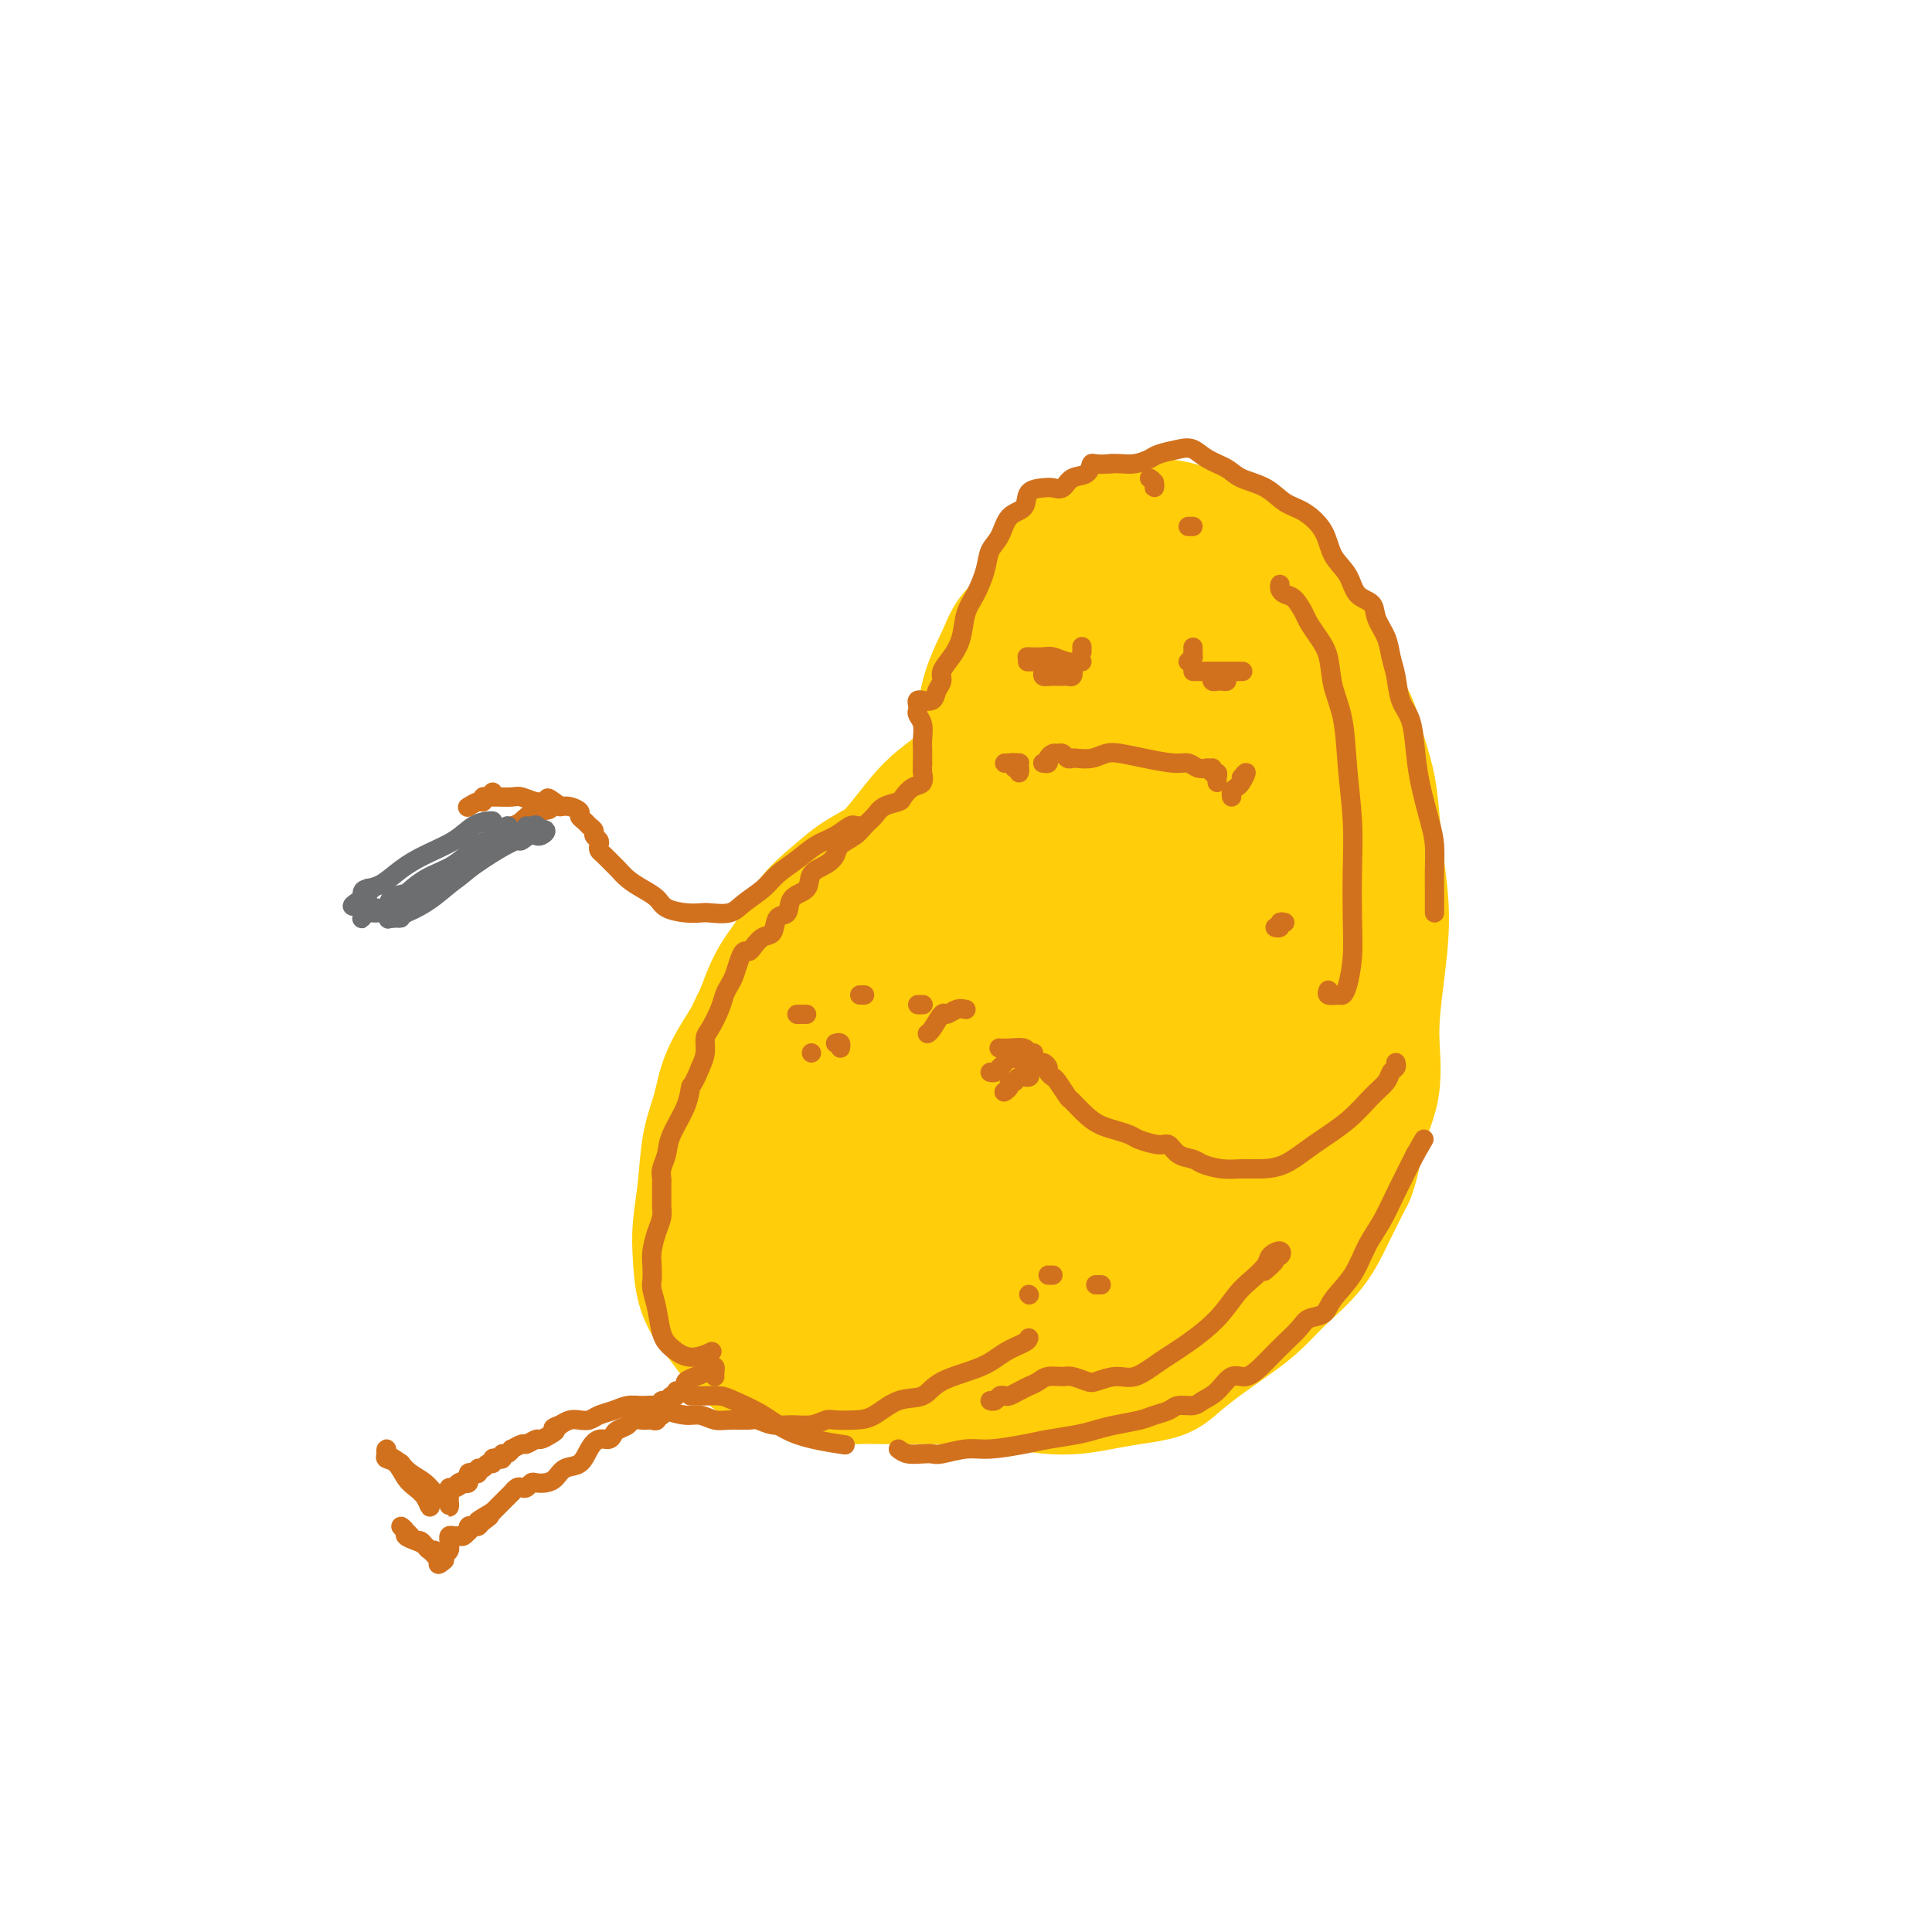 <svg viewBox='0 0 400 400' version='1.1' xmlns='http://www.w3.org/2000/svg' xmlns:xlink='http://www.w3.org/1999/xlink'><g fill='none' stroke='rgb(255,205,10)' stroke-width='28' stroke-linecap='round' stroke-linejoin='round'><path d='M265,125c0.339,-0.660 0.679,-1.320 0,-2c-0.679,-0.680 -2.375,-1.380 -3,-2c-0.625,-0.620 -0.178,-1.161 -1,-2c-0.822,-0.839 -2.911,-1.977 -5,-3c-2.089,-1.023 -4.176,-1.932 -6,-3c-1.824,-1.068 -3.385,-2.295 -5,-3c-1.615,-0.705 -3.282,-0.889 -5,-1c-1.718,-0.111 -3.485,-0.148 -5,0c-1.515,0.148 -2.779,0.482 -4,1c-1.221,0.518 -2.399,1.220 -4,2c-1.601,0.780 -3.626,1.640 -5,3c-1.374,1.360 -2.096,3.221 -3,5c-0.904,1.779 -1.990,3.474 -3,5c-1.010,1.526 -1.946,2.881 -3,4c-1.054,1.119 -2.228,2.001 -3,3c-0.772,0.999 -1.142,2.115 -2,4c-0.858,1.885 -2.205,4.537 -3,7c-0.795,2.463 -1.038,4.735 -1,7c0.038,2.265 0.356,4.523 0,6c-0.356,1.477 -1.386,2.173 -2,3c-0.614,0.827 -0.813,1.786 -2,3c-1.187,1.214 -3.363,2.684 -5,4c-1.637,1.316 -2.737,2.479 -4,4c-1.263,1.521 -2.691,3.398 -4,5c-1.309,1.602 -2.498,2.927 -4,4c-1.502,1.073 -3.315,1.895 -5,3c-1.685,1.105 -3.242,2.495 -5,4c-1.758,1.505 -3.719,3.125 -5,5c-1.281,1.875 -1.883,4.005 -3,6c-1.117,1.995 -2.748,3.856 -4,6c-1.252,2.144 -2.126,4.572 -3,7'/><path d='M158,210c-2.008,3.965 -2.029,4.378 -3,6c-0.971,1.622 -2.891,4.453 -4,7c-1.109,2.547 -1.408,4.811 -2,7c-0.592,2.189 -1.478,4.304 -2,7c-0.522,2.696 -0.681,5.975 -1,9c-0.319,3.025 -0.799,5.798 -1,8c-0.201,2.202 -0.121,3.833 0,6c0.121,2.167 0.285,4.870 1,7c0.715,2.130 1.981,3.689 3,5c1.019,1.311 1.793,2.376 3,4c1.207,1.624 2.849,3.808 5,5c2.151,1.192 4.813,1.391 7,2c2.187,0.609 3.900,1.627 6,2c2.100,0.373 4.587,0.099 7,0c2.413,-0.099 4.752,-0.024 7,0c2.248,0.024 4.406,-0.004 7,0c2.594,0.004 5.623,0.040 8,0c2.377,-0.040 4.101,-0.157 6,0c1.899,0.157 3.973,0.589 6,1c2.027,0.411 4.006,0.801 6,1c1.994,0.199 4.002,0.206 6,0c1.998,-0.206 3.984,-0.626 6,-1c2.016,-0.374 4.061,-0.701 6,-1c1.939,-0.299 3.771,-0.571 5,-1c1.229,-0.429 1.856,-1.015 3,-2c1.144,-0.985 2.806,-2.368 5,-4c2.194,-1.632 4.922,-3.511 7,-5c2.078,-1.489 3.507,-2.587 5,-4c1.493,-1.413 3.050,-3.142 5,-5c1.950,-1.858 4.294,-3.846 6,-6c1.706,-2.154 2.773,-4.472 4,-7c1.227,-2.528 2.613,-5.264 4,-8'/><path d='M279,243c1.506,-3.951 1.270,-6.327 2,-9c0.730,-2.673 2.427,-5.642 3,-9c0.573,-3.358 0.021,-7.107 0,-11c-0.021,-3.893 0.490,-7.932 1,-12c0.510,-4.068 1.020,-8.165 1,-12c-0.020,-3.835 -0.571,-7.408 -1,-11c-0.429,-3.592 -0.738,-7.204 -1,-10c-0.262,-2.796 -0.478,-4.777 -1,-7c-0.522,-2.223 -1.350,-4.687 -2,-7c-0.650,-2.313 -1.123,-4.474 -2,-6c-0.877,-1.526 -2.158,-2.418 -3,-4c-0.842,-1.582 -1.245,-3.855 -2,-6c-0.755,-2.145 -1.864,-4.163 -3,-6c-1.136,-1.837 -2.300,-3.494 -3,-5c-0.700,-1.506 -0.935,-2.862 -2,-4c-1.065,-1.138 -2.958,-2.056 -4,-3c-1.042,-0.944 -1.233,-1.912 -2,-3c-0.767,-1.088 -2.110,-2.295 -3,-3c-0.890,-0.705 -1.325,-0.906 -2,-1c-0.675,-0.094 -1.588,-0.079 -2,0c-0.412,0.079 -0.323,0.221 -1,0c-0.677,-0.221 -2.120,-0.806 -3,-1c-0.880,-0.194 -1.198,0.003 -2,0c-0.802,-0.003 -2.088,-0.206 -3,0c-0.912,0.206 -1.451,0.820 -2,1c-0.549,0.180 -1.107,-0.073 -2,0c-0.893,0.073 -2.120,0.473 -3,1c-0.880,0.527 -1.411,1.183 -2,2c-0.589,0.817 -1.235,1.797 -2,3c-0.765,1.203 -1.647,2.629 -2,4c-0.353,1.371 -0.176,2.685 0,4'/><path d='M231,128c-0.903,2.480 -0.160,2.180 0,3c0.160,0.820 -0.265,2.762 0,4c0.265,1.238 1.218,1.773 2,2c0.782,0.227 1.392,0.146 2,0c0.608,-0.146 1.216,-0.356 2,-1c0.784,-0.644 1.746,-1.723 3,-3c1.254,-1.277 2.801,-2.752 4,-4c1.199,-1.248 2.049,-2.268 3,-3c0.951,-0.732 2.004,-1.178 3,0c0.996,1.178 1.935,3.978 3,8c1.065,4.022 2.257,9.267 4,16c1.743,6.733 4.038,14.956 5,23c0.962,8.044 0.592,15.909 0,24c-0.592,8.091 -1.405,16.408 -3,23c-1.595,6.592 -3.971,11.461 -6,14c-2.029,2.539 -3.711,2.750 -5,2c-1.289,-0.750 -2.183,-2.460 -3,-5c-0.817,-2.540 -1.555,-5.909 -2,-10c-0.445,-4.091 -0.598,-8.905 0,-14c0.598,-5.095 1.945,-10.470 3,-16c1.055,-5.530 1.817,-11.216 3,-17c1.183,-5.784 2.789,-11.667 4,-16c1.211,-4.333 2.029,-7.116 3,-9c0.971,-1.884 2.096,-2.871 3,-3c0.904,-0.129 1.586,0.598 3,2c1.414,1.402 3.559,3.479 5,7c1.441,3.521 2.179,8.485 3,14c0.821,5.515 1.725,11.581 1,19c-0.725,7.419 -3.080,16.190 -6,24c-2.920,7.810 -6.406,14.660 -10,21c-3.594,6.340 -7.297,12.170 -11,18'/><path d='M244,251c-5.770,8.410 -9.693,9.937 -13,11c-3.307,1.063 -5.996,1.664 -9,2c-3.004,0.336 -6.322,0.409 -9,-1c-2.678,-1.409 -4.717,-4.298 -6,-7c-1.283,-2.702 -1.809,-5.217 -2,-9c-0.191,-3.783 -0.048,-8.835 1,-15c1.048,-6.165 3.002,-13.445 5,-21c1.998,-7.555 4.039,-15.386 6,-24c1.961,-8.614 3.843,-18.011 5,-25c1.157,-6.989 1.591,-11.570 2,-15c0.409,-3.430 0.794,-5.709 2,-8c1.206,-2.291 3.232,-4.595 5,-5c1.768,-0.405 3.276,1.090 4,2c0.724,0.910 0.662,1.236 1,4c0.338,2.764 1.074,7.966 1,14c-0.074,6.034 -0.959,12.899 -3,21c-2.041,8.101 -5.240,17.439 -10,27c-4.760,9.561 -11.082,19.347 -16,27c-4.918,7.653 -8.431,13.173 -11,17c-2.569,3.827 -4.192,5.960 -6,7c-1.808,1.040 -3.800,0.985 -5,1c-1.200,0.015 -1.606,0.098 -2,-1c-0.394,-1.098 -0.774,-3.378 0,-7c0.774,-3.622 2.702,-8.587 5,-14c2.298,-5.413 4.966,-11.274 8,-18c3.034,-6.726 6.436,-14.316 10,-22c3.564,-7.684 7.292,-15.462 10,-21c2.708,-5.538 4.396,-8.835 6,-11c1.604,-2.165 3.124,-3.198 4,-4c0.876,-0.802 1.107,-1.372 1,-1c-0.107,0.372 -0.554,1.686 -1,3'/><path d='M227,158c0.596,-0.402 -2.913,5.093 -6,11c-3.087,5.907 -5.753,12.225 -10,20c-4.247,7.775 -10.075,17.007 -15,25c-4.925,7.993 -8.946,14.748 -12,20c-3.054,5.252 -5.142,9.000 -7,12c-1.858,3.000 -3.487,5.253 -5,7c-1.513,1.747 -2.909,2.988 -4,4c-1.091,1.012 -1.876,1.794 -2,2c-0.124,0.206 0.412,-0.166 1,0c0.588,0.166 1.227,0.868 3,0c1.773,-0.868 4.679,-3.306 8,-6c3.321,-2.694 7.055,-5.645 11,-9c3.945,-3.355 8.099,-7.115 13,-11c4.901,-3.885 10.547,-7.896 15,-11c4.453,-3.104 7.713,-5.302 11,-8c3.287,-2.698 6.600,-5.896 9,-9c2.400,-3.104 3.886,-6.114 5,-8c1.114,-1.886 1.856,-2.646 2,-4c0.144,-1.354 -0.311,-3.300 -1,-5c-0.689,-1.700 -1.614,-3.154 -3,-4c-1.386,-0.846 -3.233,-1.086 -6,-1c-2.767,0.086 -6.453,0.497 -10,2c-3.547,1.503 -6.956,4.098 -11,8c-4.044,3.902 -8.725,9.112 -13,15c-4.275,5.888 -8.145,12.453 -11,18c-2.855,5.547 -4.696,10.075 -7,14c-2.304,3.925 -5.071,7.248 -7,11c-1.929,3.752 -3.019,7.933 -4,11c-0.981,3.067 -1.852,5.019 -2,7c-0.148,1.981 0.426,3.990 1,6'/><path d='M170,275c-0.146,4.074 1.990,2.258 4,2c2.010,-0.258 3.894,1.041 8,0c4.106,-1.041 10.433,-4.420 15,-7c4.567,-2.580 7.374,-4.359 11,-7c3.626,-2.641 8.072,-6.145 12,-10c3.928,-3.855 7.339,-8.063 10,-12c2.661,-3.937 4.572,-7.605 6,-11c1.428,-3.395 2.372,-6.519 3,-9c0.628,-2.481 0.940,-4.321 1,-6c0.060,-1.679 -0.132,-3.196 -1,-4c-0.868,-0.804 -2.411,-0.893 -4,-1c-1.589,-0.107 -3.225,-0.230 -6,1c-2.775,1.230 -6.690,3.815 -11,7c-4.310,3.185 -9.014,6.971 -13,11c-3.986,4.029 -7.255,8.301 -10,12c-2.745,3.699 -4.967,6.824 -6,9c-1.033,2.176 -0.879,3.401 -1,5c-0.121,1.599 -0.519,3.570 0,5c0.519,1.430 1.953,2.317 4,3c2.047,0.683 4.705,1.162 8,1c3.295,-0.162 7.225,-0.966 11,-2c3.775,-1.034 7.393,-2.298 11,-4c3.607,-1.702 7.201,-3.844 10,-6c2.799,-2.156 4.802,-4.328 6,-6c1.198,-1.672 1.590,-2.846 2,-5c0.410,-2.154 0.838,-5.288 0,-8c-0.838,-2.712 -2.943,-5.003 -5,-7c-2.057,-1.997 -4.067,-3.700 -7,-5c-2.933,-1.300 -6.790,-2.196 -11,-2c-4.210,0.196 -8.774,1.485 -13,3c-4.226,1.515 -8.113,3.258 -12,5'/><path d='M192,227c-5.899,2.184 -8.145,3.645 -10,5c-1.855,1.355 -3.318,2.603 -5,4c-1.682,1.397 -3.582,2.941 -5,5c-1.418,2.059 -2.355,4.632 -3,7c-0.645,2.368 -0.997,4.531 -1,6c-0.003,1.469 0.343,2.243 1,3c0.657,0.757 1.627,1.498 3,1c1.373,-0.498 3.151,-2.233 5,-4c1.849,-1.767 3.771,-3.566 6,-6c2.229,-2.434 4.765,-5.503 7,-9c2.235,-3.497 4.168,-7.420 6,-11c1.832,-3.580 3.562,-6.815 5,-10c1.438,-3.185 2.582,-6.319 3,-9c0.418,-2.681 0.109,-4.909 0,-7c-0.109,-2.091 -0.020,-4.044 0,-5c0.020,-0.956 -0.030,-0.913 -1,-1c-0.970,-0.087 -2.860,-0.304 -5,1c-2.140,1.304 -4.530,4.128 -7,7c-2.470,2.872 -5.019,5.791 -6,7c-0.981,1.209 -0.392,0.709 -2,3c-1.608,2.291 -5.411,7.375 -8,11c-2.589,3.625 -3.964,5.792 -5,8c-1.036,2.208 -1.733,4.456 -2,6c-0.267,1.544 -0.103,2.383 0,3c0.103,0.617 0.144,1.010 0,1c-0.144,-0.010 -0.474,-0.424 0,-1c0.474,-0.576 1.751,-1.315 3,-3c1.249,-1.685 2.469,-4.318 4,-7c1.531,-2.682 3.374,-5.414 5,-9c1.626,-3.586 3.036,-8.024 4,-11c0.964,-2.976 1.482,-4.488 2,-6'/><path d='M186,206c2.997,-6.193 1.489,-3.677 1,-3c-0.489,0.677 0.041,-0.487 0,-1c-0.041,-0.513 -0.655,-0.374 -1,0c-0.345,0.374 -0.423,0.985 -1,2c-0.577,1.015 -1.653,2.434 -3,4c-1.347,1.566 -2.966,3.278 -4,5c-1.034,1.722 -1.485,3.455 -2,5c-0.515,1.545 -1.095,2.904 -1,3c0.095,0.096 0.867,-1.070 2,-2c1.133,-0.930 2.629,-1.623 4,-3c1.371,-1.377 2.619,-3.438 4,-6c1.381,-2.562 2.896,-5.625 4,-8c1.104,-2.375 1.797,-4.063 2,-5c0.203,-0.937 -0.082,-1.122 0,-1c0.082,0.122 0.533,0.552 0,1c-0.533,0.448 -2.050,0.914 -3,2c-0.950,1.086 -1.333,2.792 -2,5c-0.667,2.208 -1.619,4.916 -2,6c-0.381,1.084 -0.190,0.542 0,0'/></g>
<g fill='none' stroke='rgb(210,113,29)' stroke-width='4' stroke-linecap='round' stroke-linejoin='round'><path d='M143,289c1.345,-0.004 2.690,-0.007 3,0c0.310,0.007 -0.415,0.025 0,0c0.415,-0.025 1.969,-0.094 3,0c1.031,0.094 1.539,0.351 3,1c1.461,0.649 3.876,1.689 6,3c2.124,1.311 3.956,2.891 7,4c3.044,1.109 7.298,1.745 9,2c1.702,0.255 0.851,0.127 0,0'/><path d='M186,300c0.559,0.420 1.118,0.841 2,1c0.882,0.159 2.088,0.058 3,0c0.912,-0.058 1.531,-0.071 2,0c0.469,0.071 0.787,0.226 2,0c1.213,-0.226 3.321,-0.834 5,-1c1.679,-0.166 2.927,0.110 5,0c2.073,-0.110 4.969,-0.607 7,-1c2.031,-0.393 3.198,-0.683 5,-1c1.802,-0.317 4.239,-0.662 6,-1c1.761,-0.338 2.846,-0.668 4,-1c1.154,-0.332 2.377,-0.667 4,-1c1.623,-0.333 3.646,-0.663 5,-1c1.354,-0.337 2.038,-0.681 3,-1c0.962,-0.319 2.200,-0.612 3,-1c0.800,-0.388 1.162,-0.872 2,-1c0.838,-0.128 2.153,0.101 3,0c0.847,-0.101 1.228,-0.531 2,-1c0.772,-0.469 1.935,-0.978 3,-2c1.065,-1.022 2.031,-2.556 3,-3c0.969,-0.444 1.940,0.201 3,0c1.060,-0.201 2.208,-1.248 3,-2c0.792,-0.752 1.228,-1.208 2,-2c0.772,-0.792 1.882,-1.918 3,-3c1.118,-1.082 2.246,-2.118 3,-3c0.754,-0.882 1.135,-1.610 2,-2c0.865,-0.390 2.213,-0.441 3,-1c0.787,-0.559 1.014,-1.627 2,-3c0.986,-1.373 2.731,-3.053 4,-5c1.269,-1.947 2.062,-4.161 3,-6c0.938,-1.839 2.022,-3.303 3,-5c0.978,-1.697 1.851,-3.628 3,-6c1.149,-2.372 2.575,-5.186 4,-8'/><path d='M293,239c3.167,-5.500 1.583,-2.750 0,0'/><path d='M297,189c-0.001,-1.129 -0.002,-2.259 0,-3c0.002,-0.741 0.008,-1.095 0,-2c-0.008,-0.905 -0.030,-2.361 0,-4c0.030,-1.639 0.111,-3.460 0,-5c-0.111,-1.540 -0.415,-2.798 -1,-5c-0.585,-2.202 -1.452,-5.348 -2,-8c-0.548,-2.652 -0.777,-4.810 -1,-7c-0.223,-2.190 -0.440,-4.413 -1,-6c-0.560,-1.587 -1.464,-2.539 -2,-4c-0.536,-1.461 -0.705,-3.431 -1,-5c-0.295,-1.569 -0.716,-2.736 -1,-4c-0.284,-1.264 -0.431,-2.624 -1,-4c-0.569,-1.376 -1.560,-2.768 -2,-4c-0.440,-1.232 -0.329,-2.303 -1,-3c-0.671,-0.697 -2.125,-1.020 -3,-2c-0.875,-0.980 -1.171,-2.618 -2,-4c-0.829,-1.382 -2.190,-2.510 -3,-4c-0.810,-1.490 -1.067,-3.344 -2,-5c-0.933,-1.656 -2.541,-3.115 -4,-4c-1.459,-0.885 -2.768,-1.195 -4,-2c-1.232,-0.805 -2.388,-2.104 -4,-3c-1.612,-0.896 -3.679,-1.390 -5,-2c-1.321,-0.610 -1.895,-1.337 -3,-2c-1.105,-0.663 -2.743,-1.261 -4,-2c-1.257,-0.739 -2.135,-1.620 -3,-2c-0.865,-0.380 -1.716,-0.259 -3,0c-1.284,0.259 -3.002,0.658 -4,1c-0.998,0.342 -1.278,0.628 -2,1c-0.722,0.372 -1.887,0.831 -3,1c-1.113,0.169 -2.175,0.048 -3,0c-0.825,-0.048 -1.412,-0.024 -2,0'/><path d='M230,96c-3.517,0.350 -3.810,-0.274 -4,0c-0.190,0.274 -0.276,1.446 -1,2c-0.724,0.554 -2.086,0.489 -3,1c-0.914,0.511 -1.381,1.597 -2,2c-0.619,0.403 -1.391,0.122 -2,0c-0.609,-0.122 -1.055,-0.087 -2,0c-0.945,0.087 -2.390,0.224 -3,1c-0.610,0.776 -0.386,2.191 -1,3c-0.614,0.809 -2.065,1.014 -3,2c-0.935,0.986 -1.354,2.755 -2,4c-0.646,1.245 -1.520,1.967 -2,3c-0.480,1.033 -0.565,2.377 -1,4c-0.435,1.623 -1.221,3.527 -2,5c-0.779,1.473 -1.553,2.516 -2,4c-0.447,1.484 -0.568,3.408 -1,5c-0.432,1.592 -1.175,2.851 -2,4c-0.825,1.149 -1.731,2.189 -2,3c-0.269,0.811 0.099,1.394 0,2c-0.099,0.606 -0.667,1.234 -1,2c-0.333,0.766 -0.433,1.668 -1,2c-0.567,0.332 -1.602,0.092 -2,0c-0.398,-0.092 -0.159,-0.036 0,0c0.159,0.036 0.238,0.050 0,0c-0.238,-0.050 -0.792,-0.166 -1,0c-0.208,0.166 -0.070,0.615 0,1c0.070,0.385 0.071,0.707 0,1c-0.071,0.293 -0.215,0.556 0,1c0.215,0.444 0.790,1.067 1,2c0.210,0.933 0.057,2.174 0,3c-0.057,0.826 -0.016,1.236 0,2c0.016,0.764 0.008,1.882 0,3'/><path d='M191,158c-0.024,2.351 -0.085,1.729 0,2c0.085,0.271 0.314,1.434 0,2c-0.314,0.566 -1.172,0.536 -2,1c-0.828,0.464 -1.626,1.423 -2,2c-0.374,0.577 -0.326,0.773 -1,1c-0.674,0.227 -2.072,0.483 -3,1c-0.928,0.517 -1.386,1.293 -2,2c-0.614,0.707 -1.385,1.344 -2,2c-0.615,0.656 -1.076,1.329 -2,2c-0.924,0.671 -2.311,1.339 -3,2c-0.689,0.661 -0.679,1.316 -1,2c-0.321,0.684 -0.974,1.396 -2,2c-1.026,0.604 -2.425,1.101 -3,2c-0.575,0.899 -0.324,2.199 -1,3c-0.676,0.801 -2.278,1.103 -3,2c-0.722,0.897 -0.564,2.390 -1,3c-0.436,0.610 -1.465,0.335 -2,1c-0.535,0.665 -0.577,2.268 -1,3c-0.423,0.732 -1.227,0.593 -2,1c-0.773,0.407 -1.517,1.358 -2,2c-0.483,0.642 -0.707,0.973 -1,1c-0.293,0.027 -0.656,-0.250 -1,0c-0.344,0.250 -0.669,1.027 -1,2c-0.331,0.973 -0.670,2.141 -1,3c-0.330,0.859 -0.653,1.408 -1,2c-0.347,0.592 -0.719,1.225 -1,2c-0.281,0.775 -0.470,1.691 -1,3c-0.530,1.309 -1.400,3.011 -2,4c-0.600,0.989 -0.931,1.266 -1,2c-0.069,0.734 0.123,1.924 0,3c-0.123,1.076 -0.562,2.038 -1,3'/><path d='M145,221c-1.676,4.150 -1.864,3.524 -2,4c-0.136,0.476 -0.218,2.054 -1,4c-0.782,1.946 -2.262,4.261 -3,6c-0.738,1.739 -0.734,2.901 -1,4c-0.266,1.099 -0.803,2.135 -1,3c-0.197,0.865 -0.053,1.559 0,2c0.053,0.441 0.014,0.629 0,1c-0.014,0.371 -0.004,0.927 0,1c0.004,0.073 0.001,-0.336 0,0c-0.001,0.336 0.001,1.416 0,2c-0.001,0.584 -0.003,0.672 0,1c0.003,0.328 0.011,0.896 0,1c-0.011,0.104 -0.042,-0.254 0,0c0.042,0.254 0.155,1.122 0,2c-0.155,0.878 -0.578,1.767 -1,3c-0.422,1.233 -0.842,2.810 -1,4c-0.158,1.190 -0.054,1.992 0,3c0.054,1.008 0.057,2.223 0,3c-0.057,0.777 -0.176,1.117 0,2c0.176,0.883 0.647,2.310 1,4c0.353,1.690 0.589,3.643 1,5c0.411,1.357 0.997,2.116 2,3c1.003,0.884 2.424,1.892 4,2c1.576,0.108 3.307,-0.683 4,-1c0.693,-0.317 0.346,-0.158 0,0'/><path d='M247,139c1.978,0.000 3.955,0.000 5,0c1.045,0.000 1.156,0.000 2,0c0.844,0.000 2.419,0.000 3,0c0.581,0.000 0.166,0.000 0,0c-0.166,0.000 -0.083,0.000 0,0'/><path d='M224,137c-0.277,-0.030 -0.555,-0.061 -1,0c-0.445,0.061 -1.059,0.212 -2,0c-0.941,-0.212 -2.211,-0.789 -3,-1c-0.789,-0.211 -1.097,-0.057 -2,0c-0.903,0.057 -2.401,0.016 -3,0c-0.599,-0.016 -0.300,-0.008 0,0'/><path d='M224,134c0.000,0.533 0.000,1.067 0,1c0.000,-0.067 0.000,-0.733 0,-1c0.000,-0.267 0.000,-0.133 0,0'/><path d='M246,137c0.423,-0.445 0.845,-0.890 1,-1c0.155,-0.110 0.041,0.115 0,0c-0.041,-0.115 -0.011,-0.569 0,-1c0.011,-0.431 0.003,-0.837 0,-1c-0.003,-0.163 -0.002,-0.081 0,0'/><path d='M253,140c0.542,0.423 1.084,0.846 1,1c-0.084,0.154 -0.793,0.037 -1,0c-0.207,-0.037 0.088,0.004 0,0c-0.088,-0.004 -0.560,-0.053 -1,0c-0.440,0.053 -0.849,0.206 -1,0c-0.151,-0.206 -0.043,-0.773 0,-1c0.043,-0.227 0.022,-0.113 0,0'/><path d='M217,139c-0.030,0.431 -0.061,0.861 0,1c0.061,0.139 0.212,-0.014 0,0c-0.212,0.014 -0.788,0.196 -1,0c-0.212,-0.196 -0.061,-0.770 0,-1c0.061,-0.230 0.030,-0.115 0,0'/><path d='M221,138c-0.107,0.453 -0.214,0.906 0,1c0.214,0.094 0.748,-0.171 1,0c0.252,0.171 0.221,0.778 0,1c-0.221,0.222 -0.634,0.060 -1,0c-0.366,-0.060 -0.686,-0.016 -1,0c-0.314,0.016 -0.623,0.004 -1,0c-0.377,-0.004 -0.822,-0.001 -1,0c-0.178,0.001 -0.089,0.001 0,0'/><path d='M220,137c-0.346,0.000 -0.691,0.000 -1,0c-0.309,0.000 -0.580,0.000 -1,0c-0.420,0.000 -0.989,0.000 -2,0c-1.011,0.000 -2.465,0.000 -3,0c-0.535,0.000 -0.153,-0.000 0,0c0.153,0.000 0.076,0.000 0,0'/><path d='M250,159c-0.671,0.119 -1.341,0.239 -2,0c-0.659,-0.239 -1.306,-0.835 -2,-1c-0.694,-0.165 -1.434,0.103 -3,0c-1.566,-0.103 -3.957,-0.578 -6,-1c-2.043,-0.422 -3.738,-0.793 -5,-1c-1.262,-0.207 -2.093,-0.251 -3,0c-0.907,0.251 -1.892,0.795 -3,1c-1.108,0.205 -2.338,0.069 -3,0c-0.662,-0.069 -0.754,-0.072 -1,0c-0.246,0.072 -0.644,0.218 -1,0c-0.356,-0.218 -0.669,-0.801 -1,-1c-0.331,-0.199 -0.681,-0.015 -1,0c-0.319,0.015 -0.607,-0.140 -1,0c-0.393,0.140 -0.890,0.573 -1,1c-0.110,0.427 0.166,0.846 0,1c-0.166,0.154 -0.776,0.041 -1,0c-0.224,-0.041 -0.064,-0.012 0,0c0.064,0.012 0.032,0.006 0,0'/><path d='M251,159c-0.113,0.445 -0.226,0.890 0,1c0.226,0.110 0.793,-0.115 1,0c0.207,0.115 0.056,0.569 0,1c-0.056,0.431 -0.016,0.837 0,1c0.016,0.163 0.008,0.081 0,0'/><path d='M208,158c0.455,-0.009 0.910,-0.018 1,0c0.090,0.018 -0.186,0.062 0,0c0.186,-0.062 0.835,-0.230 1,0c0.165,0.230 -0.152,0.856 0,1c0.152,0.144 0.774,-0.196 1,0c0.226,0.196 0.057,0.927 0,1c-0.057,0.073 -0.001,-0.513 0,-1c0.001,-0.487 -0.052,-0.876 0,-1c0.052,-0.124 0.210,0.018 0,0c-0.210,-0.018 -0.787,-0.197 -1,0c-0.213,0.197 -0.061,0.771 0,1c0.061,0.229 0.030,0.115 0,0'/><path d='M257,161c0.514,-0.625 1.027,-1.250 1,-1c-0.027,0.250 -0.596,1.374 -1,2c-0.404,0.626 -0.644,0.756 -1,1c-0.356,0.244 -0.826,0.604 -1,1c-0.174,0.396 -0.050,0.827 0,1c0.050,0.173 0.025,0.086 0,0'/><path d='M289,220c0.100,0.354 0.199,0.709 0,1c-0.199,0.291 -0.698,0.520 -1,1c-0.302,0.480 -0.407,1.211 -1,2c-0.593,0.789 -1.673,1.637 -3,3c-1.327,1.363 -2.900,3.241 -5,5c-2.100,1.759 -4.728,3.400 -7,5c-2.272,1.600 -4.188,3.158 -6,4c-1.812,0.842 -3.520,0.968 -5,1c-1.480,0.032 -2.732,-0.032 -4,0c-1.268,0.032 -2.553,0.158 -4,0c-1.447,-0.158 -3.057,-0.602 -4,-1c-0.943,-0.398 -1.219,-0.751 -2,-1c-0.781,-0.249 -2.067,-0.395 -3,-1c-0.933,-0.605 -1.513,-1.668 -2,-2c-0.487,-0.332 -0.882,0.066 -2,0c-1.118,-0.066 -2.959,-0.597 -4,-1c-1.041,-0.403 -1.281,-0.679 -2,-1c-0.719,-0.321 -1.918,-0.686 -3,-1c-1.082,-0.314 -2.048,-0.578 -3,-1c-0.952,-0.422 -1.890,-1.002 -3,-2c-1.110,-0.998 -2.392,-2.414 -3,-3c-0.608,-0.586 -0.540,-0.342 -1,-1c-0.460,-0.658 -1.447,-2.219 -2,-3c-0.553,-0.781 -0.673,-0.783 -1,-1c-0.327,-0.217 -0.861,-0.650 -1,-1c-0.139,-0.350 0.117,-0.615 0,-1c-0.117,-0.385 -0.609,-0.888 -1,-1c-0.391,-0.112 -0.682,0.166 -1,0c-0.318,-0.166 -0.662,-0.775 -1,-1c-0.338,-0.225 -0.668,-0.064 -1,0c-0.332,0.064 -0.666,0.032 -1,0'/><path d='M212,219c-2.593,-2.153 -1.076,-0.535 -1,0c0.076,0.535 -1.290,-0.014 -2,0c-0.710,0.014 -0.765,0.592 -1,1c-0.235,0.408 -0.651,0.645 -1,1c-0.349,0.355 -0.633,0.826 -1,1c-0.367,0.174 -0.819,0.050 -1,0c-0.181,-0.050 -0.090,-0.025 0,0'/><path d='M213,221c-0.055,0.301 -0.110,0.602 0,1c0.110,0.398 0.384,0.894 0,1c-0.384,0.106 -1.427,-0.178 -2,0c-0.573,0.178 -0.676,0.818 -1,1c-0.324,0.182 -0.870,-0.096 -1,0c-0.130,0.096 0.157,0.564 0,1c-0.157,0.436 -0.759,0.839 -1,1c-0.241,0.161 -0.120,0.081 0,0'/><path d='M214,218c-0.384,0.113 -0.769,0.226 -1,0c-0.231,-0.226 -0.309,-0.793 -1,-1c-0.691,-0.207 -1.994,-0.056 -3,0c-1.006,0.056 -1.716,0.016 -2,0c-0.284,-0.016 -0.142,-0.008 0,0'/><path d='M200,209c-0.635,-0.135 -1.270,-0.271 -2,0c-0.730,0.271 -1.555,0.948 -2,1c-0.445,0.052 -0.511,-0.522 -1,0c-0.489,0.522 -1.401,2.141 -2,3c-0.599,0.859 -0.885,0.960 -1,1c-0.115,0.040 -0.057,0.020 0,0'/><path d='M191,208c0.111,0.000 0.222,0.000 0,0c-0.222,0.000 -0.778,-0.000 -1,0c-0.222,0.000 -0.111,0.000 0,0'/><path d='M178,171c-0.436,-0.013 -0.871,-0.027 -1,0c-0.129,0.027 0.049,0.093 0,0c-0.049,-0.093 -0.324,-0.345 -1,0c-0.676,0.345 -1.755,1.289 -3,2c-1.245,0.711 -2.658,1.191 -4,2c-1.342,0.809 -2.612,1.947 -4,3c-1.388,1.053 -2.893,2.019 -4,3c-1.107,0.981 -1.815,1.975 -3,3c-1.185,1.025 -2.847,2.079 -4,3c-1.153,0.921 -1.797,1.709 -3,2c-1.203,0.291 -2.965,0.086 -4,0c-1.035,-0.086 -1.344,-0.054 -2,0c-0.656,0.054 -1.660,0.128 -3,0c-1.340,-0.128 -3.017,-0.458 -4,-1c-0.983,-0.542 -1.270,-1.296 -2,-2c-0.730,-0.704 -1.901,-1.358 -3,-2c-1.099,-0.642 -2.126,-1.271 -3,-2c-0.874,-0.729 -1.593,-1.557 -2,-2c-0.407,-0.443 -0.500,-0.500 -1,-1c-0.500,-0.500 -1.406,-1.443 -2,-2c-0.594,-0.557 -0.876,-0.726 -1,-1c-0.124,-0.274 -0.089,-0.651 0,-1c0.089,-0.349 0.231,-0.671 0,-1c-0.231,-0.329 -0.837,-0.666 -1,-1c-0.163,-0.334 0.116,-0.667 0,-1c-0.116,-0.333 -0.625,-0.667 -1,-1c-0.375,-0.333 -0.614,-0.664 -1,-1c-0.386,-0.336 -0.918,-0.678 -1,-1c-0.082,-0.322 0.286,-0.625 0,-1c-0.286,-0.375 -1.224,-0.821 -2,-1c-0.776,-0.179 -1.388,-0.089 -2,0'/><path d='M116,167c-4.337,-3.435 -2.178,-1.022 -2,0c0.178,1.022 -1.623,0.652 -3,1c-1.377,0.348 -2.328,1.413 -3,2c-0.672,0.587 -1.066,0.697 -2,1c-0.934,0.303 -2.410,0.801 -3,1c-0.590,0.199 -0.295,0.100 0,0'/><path d='M114,167c-0.277,-0.453 -0.554,-0.906 -1,-1c-0.446,-0.094 -1.062,0.171 -2,0c-0.938,-0.171 -2.199,-0.778 -3,-1c-0.801,-0.222 -1.143,-0.060 -2,0c-0.857,0.060 -2.231,0.016 -3,0c-0.769,-0.016 -0.934,-0.005 -1,0c-0.066,0.005 -0.033,0.002 0,0'/><path d='M102,164c-0.306,0.455 -0.611,0.910 -1,1c-0.389,0.090 -0.861,-0.186 -1,0c-0.139,0.186 0.054,0.834 0,1c-0.054,0.166 -0.355,-0.151 -1,0c-0.645,0.151 -1.635,0.772 -2,1c-0.365,0.228 -0.104,0.065 0,0c0.104,-0.065 0.052,-0.033 0,0'/></g>
<g fill='none' stroke='rgb(109,110,112)' stroke-width='4' stroke-linecap='round' stroke-linejoin='round'><path d='M109,171c0.249,0.053 0.497,0.106 1,0c0.503,-0.106 1.259,-0.372 1,0c-0.259,0.372 -1.533,1.380 -3,2c-1.467,0.620 -3.127,0.851 -5,2c-1.873,1.149 -3.958,3.215 -6,5c-2.042,1.785 -4.040,3.287 -6,4c-1.960,0.713 -3.881,0.636 -5,1c-1.119,0.364 -1.434,1.170 -2,2c-0.566,0.830 -1.381,1.684 -2,2c-0.619,0.316 -1.042,0.095 -1,0c0.042,-0.095 0.547,-0.064 1,0c0.453,0.064 0.853,0.162 1,0c0.147,-0.162 0.039,-0.582 0,-1c-0.039,-0.418 -0.011,-0.834 0,-1c0.011,-0.166 0.006,-0.083 0,0'/><path d='M101,170c0.467,0.011 0.933,0.022 1,0c0.067,-0.022 -0.267,-0.078 -1,0c-0.733,0.078 -1.865,0.290 -3,1c-1.135,0.710 -2.272,1.917 -4,3c-1.728,1.083 -4.047,2.043 -6,3c-1.953,0.957 -3.541,1.910 -5,3c-1.459,1.090 -2.788,2.316 -4,3c-1.212,0.684 -2.307,0.825 -3,1c-0.693,0.175 -0.984,0.383 -1,1c-0.016,0.617 0.243,1.643 0,2c-0.243,0.357 -0.989,0.044 -1,0c-0.011,-0.044 0.714,0.182 1,0c0.286,-0.182 0.134,-0.770 0,-1c-0.134,-0.230 -0.250,-0.101 0,0c0.250,0.101 0.866,0.174 1,0c0.134,-0.174 -0.216,-0.593 0,-1c0.216,-0.407 0.996,-0.800 1,-1c0.004,-0.200 -0.768,-0.208 -1,0c-0.232,0.208 0.077,0.631 0,1c-0.077,0.369 -0.538,0.685 -1,1'/><path d='M75,186c-4.022,2.653 -1.078,1.286 0,1c1.078,-0.286 0.291,0.508 0,1c-0.291,0.492 -0.086,0.682 0,1c0.086,0.318 0.055,0.763 0,1c-0.055,0.237 -0.132,0.267 0,0c0.132,-0.267 0.474,-0.831 1,-1c0.526,-0.169 1.235,0.058 2,0c0.765,-0.058 1.584,-0.399 2,-1c0.416,-0.601 0.428,-1.461 1,-2c0.572,-0.539 1.703,-0.758 3,-1c1.297,-0.242 2.758,-0.506 4,-1c1.242,-0.494 2.263,-1.216 3,-2c0.737,-0.784 1.190,-1.628 2,-2c0.810,-0.372 1.975,-0.270 3,-1c1.025,-0.730 1.908,-2.292 3,-3c1.092,-0.708 2.393,-0.561 3,-1c0.607,-0.439 0.519,-1.462 1,-2c0.481,-0.538 1.530,-0.590 2,-1c0.470,-0.410 0.360,-1.178 0,-1c-0.360,0.178 -0.971,1.300 -2,2c-1.029,0.700 -2.478,0.976 -4,2c-1.522,1.024 -3.119,2.796 -5,4c-1.881,1.204 -4.045,1.839 -6,3c-1.955,1.161 -3.699,2.847 -5,4c-1.301,1.153 -2.158,1.772 -3,2c-0.842,0.228 -1.669,0.065 -2,0c-0.331,-0.065 -0.165,-0.033 0,0'/><path d='M111,173c0.272,0.096 0.545,0.193 1,0c0.455,-0.193 1.093,-0.674 1,-1c-0.093,-0.326 -0.915,-0.496 -2,0c-1.085,0.496 -2.432,1.658 -3,2c-0.568,0.342 -0.356,-0.138 -1,0c-0.644,0.138 -2.145,0.892 -4,2c-1.855,1.108 -4.066,2.569 -6,4c-1.934,1.431 -3.593,2.832 -5,4c-1.407,1.168 -2.564,2.103 -4,3c-1.436,0.897 -3.153,1.757 -4,2c-0.847,0.243 -0.826,-0.130 -1,0c-0.174,0.130 -0.545,0.763 -1,1c-0.455,0.237 -0.993,0.077 -1,0c-0.007,-0.077 0.519,-0.073 1,0c0.481,0.073 0.917,0.213 1,0c0.083,-0.213 -0.186,-0.778 0,-1c0.186,-0.222 0.827,-0.100 1,0c0.173,0.100 -0.122,0.178 0,0c0.122,-0.178 0.660,-0.611 1,-1c0.340,-0.389 0.483,-0.733 1,-1c0.517,-0.267 1.408,-0.456 1,0c-0.408,0.456 -2.117,1.559 -3,2c-0.883,0.441 -0.942,0.221 -1,0'/><path d='M83,189c-4.578,2.489 -2.022,0.711 -1,0c1.022,-0.711 0.511,-0.356 0,0'/></g>
<g fill='none' stroke='rgb(210,113,29)' stroke-width='4' stroke-linecap='round' stroke-linejoin='round'><path d='M213,277c-0.063,0.269 -0.126,0.538 -1,1c-0.874,0.462 -2.561,1.116 -4,2c-1.439,0.884 -2.632,1.999 -5,3c-2.368,1.001 -5.910,1.890 -8,3c-2.090,1.110 -2.728,2.441 -4,3c-1.272,0.559 -3.180,0.345 -5,1c-1.820,0.655 -3.554,2.179 -5,3c-1.446,0.821 -2.606,0.938 -4,1c-1.394,0.062 -3.023,0.070 -4,0c-0.977,-0.070 -1.301,-0.219 -2,0c-0.699,0.219 -1.771,0.805 -3,1c-1.229,0.195 -2.615,-0.001 -4,0c-1.385,0.001 -2.768,0.197 -4,0c-1.232,-0.197 -2.311,-0.789 -3,-1c-0.689,-0.211 -0.987,-0.042 -2,0c-1.013,0.042 -2.740,-0.044 -4,0c-1.260,0.044 -2.052,0.218 -3,0c-0.948,-0.218 -2.053,-0.829 -3,-1c-0.947,-0.171 -1.737,0.097 -3,0c-1.263,-0.097 -2.998,-0.559 -4,-1c-1.002,-0.441 -1.269,-0.862 -2,-1c-0.731,-0.138 -1.925,0.005 -3,0c-1.075,-0.005 -2.031,-0.159 -3,0c-0.969,0.159 -1.950,0.630 -3,1c-1.050,0.370 -2.168,0.638 -3,1c-0.832,0.362 -1.378,0.819 -2,1c-0.622,0.181 -1.321,0.087 -2,0c-0.679,-0.087 -1.337,-0.168 -2,0c-0.663,0.168 -1.332,0.584 -2,1'/><path d='M116,295c-2.362,0.802 -1.267,0.807 -1,1c0.267,0.193 -0.294,0.572 -1,1c-0.706,0.428 -1.556,0.903 -2,1c-0.444,0.097 -0.482,-0.185 -1,0c-0.518,0.185 -1.514,0.838 -2,1c-0.486,0.162 -0.460,-0.168 -1,0c-0.540,0.168 -1.647,0.833 -2,1c-0.353,0.167 0.046,-0.165 0,0c-0.046,0.165 -0.538,0.828 -1,1c-0.462,0.172 -0.893,-0.146 -1,0c-0.107,0.146 0.112,0.756 0,1c-0.112,0.244 -0.555,0.122 -1,0c-0.445,-0.122 -0.894,-0.244 -1,0c-0.106,0.244 0.130,0.854 0,1c-0.130,0.146 -0.626,-0.171 -1,0c-0.374,0.171 -0.626,0.829 -1,1c-0.374,0.171 -0.871,-0.146 -1,0c-0.129,0.146 0.109,0.756 0,1c-0.109,0.244 -0.564,0.122 -1,0c-0.436,-0.122 -0.852,-0.243 -1,0c-0.148,0.243 -0.029,0.849 0,1c0.029,0.151 -0.031,-0.152 0,0c0.031,0.152 0.152,0.758 0,1c-0.152,0.242 -0.576,0.121 -1,0'/><path d='M96,307c-3.045,1.874 -0.658,0.558 0,0c0.658,-0.558 -0.412,-0.357 -1,0c-0.588,0.357 -0.693,0.869 -1,1c-0.307,0.131 -0.814,-0.118 -1,0c-0.186,0.118 -0.049,0.603 0,1c0.049,0.397 0.011,0.706 0,1c-0.011,0.294 0.005,0.574 0,1c-0.005,0.426 -0.031,0.998 0,1c0.031,0.002 0.118,-0.566 0,-1c-0.118,-0.434 -0.440,-0.735 -1,-1c-0.560,-0.265 -1.356,-0.494 -2,-1c-0.644,-0.506 -1.135,-1.290 -2,-2c-0.865,-0.710 -2.104,-1.346 -3,-2c-0.896,-0.654 -1.448,-1.327 -2,-2'/><path d='M83,303c-2.225,-1.618 -2.786,-1.662 -3,-2c-0.214,-0.338 -0.079,-0.971 0,-1c0.079,-0.029 0.104,0.544 0,1c-0.104,0.456 -0.337,0.793 0,1c0.337,0.207 1.243,0.285 2,1c0.757,0.715 1.366,2.069 2,3c0.634,0.931 1.294,1.440 2,2c0.706,0.560 1.457,1.171 2,2c0.543,0.829 0.877,1.877 1,2c0.123,0.123 0.035,-0.679 0,-1c-0.035,-0.321 -0.018,-0.160 0,0'/><path d='M148,285c-0.021,-0.308 -0.043,-0.615 0,-1c0.043,-0.385 0.150,-0.846 0,-1c-0.150,-0.154 -0.556,0.000 -1,0c-0.444,-0.000 -0.927,-0.155 -1,0c-0.073,0.155 0.265,0.620 0,1c-0.265,0.380 -1.133,0.675 -2,1c-0.867,0.325 -1.734,0.680 -2,1c-0.266,0.320 0.069,0.607 0,1c-0.069,0.393 -0.543,0.894 -1,1c-0.457,0.106 -0.897,-0.183 -1,0c-0.103,0.183 0.130,0.837 0,1c-0.130,0.163 -0.623,-0.163 -1,0c-0.377,0.163 -0.637,0.817 -1,1c-0.363,0.183 -0.829,-0.106 -1,0c-0.171,0.106 -0.046,0.605 0,1c0.046,0.395 0.013,0.684 0,1c-0.013,0.316 -0.007,0.658 0,1'/><path d='M137,293c-1.632,1.486 -1.212,0.202 -1,0c0.212,-0.202 0.216,0.678 0,1c-0.216,0.322 -0.653,0.085 -1,0c-0.347,-0.085 -0.603,-0.020 -1,0c-0.397,0.020 -0.936,-0.006 -1,0c-0.064,0.006 0.348,0.043 0,0c-0.348,-0.043 -1.454,-0.165 -2,0c-0.546,0.165 -0.530,0.617 -1,1c-0.470,0.383 -1.424,0.696 -2,1c-0.576,0.304 -0.772,0.600 -1,1c-0.228,0.400 -0.487,0.904 -1,1c-0.513,0.096 -1.278,-0.216 -2,0c-0.722,0.216 -1.401,0.962 -2,2c-0.599,1.038 -1.120,2.370 -2,3c-0.880,0.630 -2.120,0.560 -3,1c-0.880,0.440 -1.402,1.389 -2,2c-0.598,0.611 -1.274,0.882 -2,1c-0.726,0.118 -1.504,0.083 -2,0c-0.496,-0.083 -0.711,-0.214 -1,0c-0.289,0.214 -0.651,0.775 -1,1c-0.349,0.225 -0.685,0.116 -1,0c-0.315,-0.116 -0.609,-0.238 -1,0c-0.391,0.238 -0.878,0.837 -1,1c-0.122,0.163 0.122,-0.111 0,0c-0.122,0.111 -0.610,0.607 -1,1c-0.390,0.393 -0.682,0.683 -1,1c-0.318,0.317 -0.662,0.662 -1,1c-0.338,0.338 -0.669,0.669 -1,1'/><path d='M102,313c-5.593,3.276 -2.077,1.465 -1,1c1.077,-0.465 -0.286,0.415 -1,1c-0.714,0.585 -0.779,0.874 -1,1c-0.221,0.126 -0.598,0.090 -1,0c-0.402,-0.090 -0.829,-0.234 -1,0c-0.171,0.234 -0.087,0.848 0,1c0.087,0.152 0.177,-0.156 0,0c-0.177,0.156 -0.622,0.778 -1,1c-0.378,0.222 -0.690,0.044 -1,0c-0.310,-0.044 -0.619,0.045 -1,0c-0.381,-0.045 -0.834,-0.223 -1,0c-0.166,0.223 -0.043,0.847 0,1c0.043,0.153 0.008,-0.166 0,0c-0.008,0.166 0.012,0.818 0,1c-0.012,0.182 -0.055,-0.106 0,0c0.055,0.106 0.207,0.605 0,1c-0.207,0.395 -0.773,0.684 -1,1c-0.227,0.316 -0.113,0.658 0,1'/><path d='M92,323c-1.791,1.612 -1.267,0.643 -1,0c0.267,-0.643 0.278,-0.961 0,-1c-0.278,-0.039 -0.844,0.201 -1,0c-0.156,-0.201 0.099,-0.842 0,-1c-0.099,-0.158 -0.551,0.169 -1,0c-0.449,-0.169 -0.894,-0.833 -1,-1c-0.106,-0.167 0.127,0.163 0,0c-0.127,-0.163 -0.613,-0.819 -1,-1c-0.387,-0.181 -0.674,0.112 -1,0c-0.326,-0.112 -0.692,-0.630 -1,-1c-0.308,-0.370 -0.560,-0.593 -1,-1c-0.440,-0.407 -1.068,-0.997 -1,-1c0.068,-0.003 0.834,0.580 1,1c0.166,0.420 -0.267,0.677 0,1c0.267,0.323 1.235,0.714 2,1c0.765,0.286 1.329,0.468 2,1c0.671,0.532 1.450,1.412 2,2c0.550,0.588 0.871,0.882 1,1c0.129,0.118 0.064,0.059 0,0'/><path d='M265,121c-0.068,0.318 -0.135,0.637 0,1c0.135,0.363 0.473,0.771 1,1c0.527,0.229 1.245,0.278 2,1c0.755,0.722 1.549,2.116 2,3c0.451,0.884 0.558,1.257 1,2c0.442,0.743 1.217,1.856 2,3c0.783,1.144 1.572,2.318 2,4c0.428,1.682 0.493,3.870 1,6c0.507,2.130 1.456,4.202 2,7c0.544,2.798 0.682,6.322 1,10c0.318,3.678 0.814,7.510 1,11c0.186,3.490 0.061,6.638 0,10c-0.061,3.362 -0.056,6.939 0,10c0.056,3.061 0.165,5.606 0,8c-0.165,2.394 -0.605,4.638 -1,6c-0.395,1.362 -0.747,1.843 -1,2c-0.253,0.157 -0.408,-0.009 -1,0c-0.592,0.009 -1.621,0.195 -2,0c-0.379,-0.195 -0.108,-0.770 0,-1c0.108,-0.230 0.054,-0.115 0,0'/><path d='M262,263c-0.234,0.194 -0.467,0.387 0,0c0.467,-0.387 1.635,-1.355 2,-2c0.365,-0.645 -0.071,-0.966 0,-1c0.071,-0.034 0.651,0.221 1,0c0.349,-0.221 0.467,-0.917 0,-1c-0.467,-0.083 -1.519,0.448 -2,1c-0.481,0.552 -0.392,1.127 -1,2c-0.608,0.873 -1.915,2.046 -3,3c-1.085,0.954 -1.949,1.689 -3,3c-1.051,1.311 -2.289,3.198 -4,5c-1.711,1.802 -3.894,3.520 -6,5c-2.106,1.480 -4.135,2.723 -6,4c-1.865,1.277 -3.568,2.587 -5,3c-1.432,0.413 -2.595,-0.071 -4,0c-1.405,0.071 -3.052,0.698 -4,1c-0.948,0.302 -1.199,0.280 -2,0c-0.801,-0.280 -2.154,-0.818 -3,-1c-0.846,-0.182 -1.185,-0.007 -2,0c-0.815,0.007 -2.106,-0.152 -3,0c-0.894,0.152 -1.391,0.615 -2,1c-0.609,0.385 -1.329,0.691 -2,1c-0.671,0.309 -1.293,0.623 -2,1c-0.707,0.377 -1.500,0.819 -2,1c-0.500,0.181 -0.709,0.101 -1,0c-0.291,-0.101 -0.666,-0.223 -1,0c-0.334,0.223 -0.628,0.791 -1,1c-0.372,0.209 -0.820,0.060 -1,0c-0.180,-0.060 -0.090,-0.030 0,0'/><path d='M165,210c0.956,0.000 1.911,0.000 2,0c0.089,0.000 -0.689,0.000 -1,0c-0.311,0.000 -0.156,0.000 0,0'/><path d='M173,216c0.422,-0.111 0.844,-0.222 1,0c0.156,0.222 0.044,0.778 0,1c-0.044,0.222 -0.022,0.111 0,0'/><path d='M178,206c0.417,0.000 0.833,0.000 1,0c0.167,0.000 0.083,0.000 0,0'/><path d='M168,218c0.000,0.000 0.000,0.000 0,0c0.000,0.000 0.000,0.000 0,0'/><path d='M266,191c-0.452,-0.113 -0.905,-0.226 -1,0c-0.095,0.226 0.167,0.792 0,1c-0.167,0.208 -0.762,0.060 -1,0c-0.238,-0.060 -0.119,-0.030 0,0'/><path d='M238,99c0.423,0.280 0.845,0.560 1,1c0.155,0.440 0.042,1.042 0,1c-0.042,-0.042 -0.012,-0.726 0,-1c0.012,-0.274 0.006,-0.137 0,0'/><path d='M246,109c0.417,0.000 0.833,0.000 1,0c0.167,0.000 0.083,0.000 0,0'/><path d='M227,266c0.533,0.000 1.067,0.000 1,0c-0.067,0.000 -0.733,0.000 -1,0c-0.267,0.000 -0.133,0.000 0,0'/><path d='M213,268c0.000,0.000 0.100,0.100 0.1,0.1'/><path d='M217,264c0.417,0.000 0.833,0.000 1,0c0.167,0.000 0.083,0.000 0,0'/></g>
</svg>